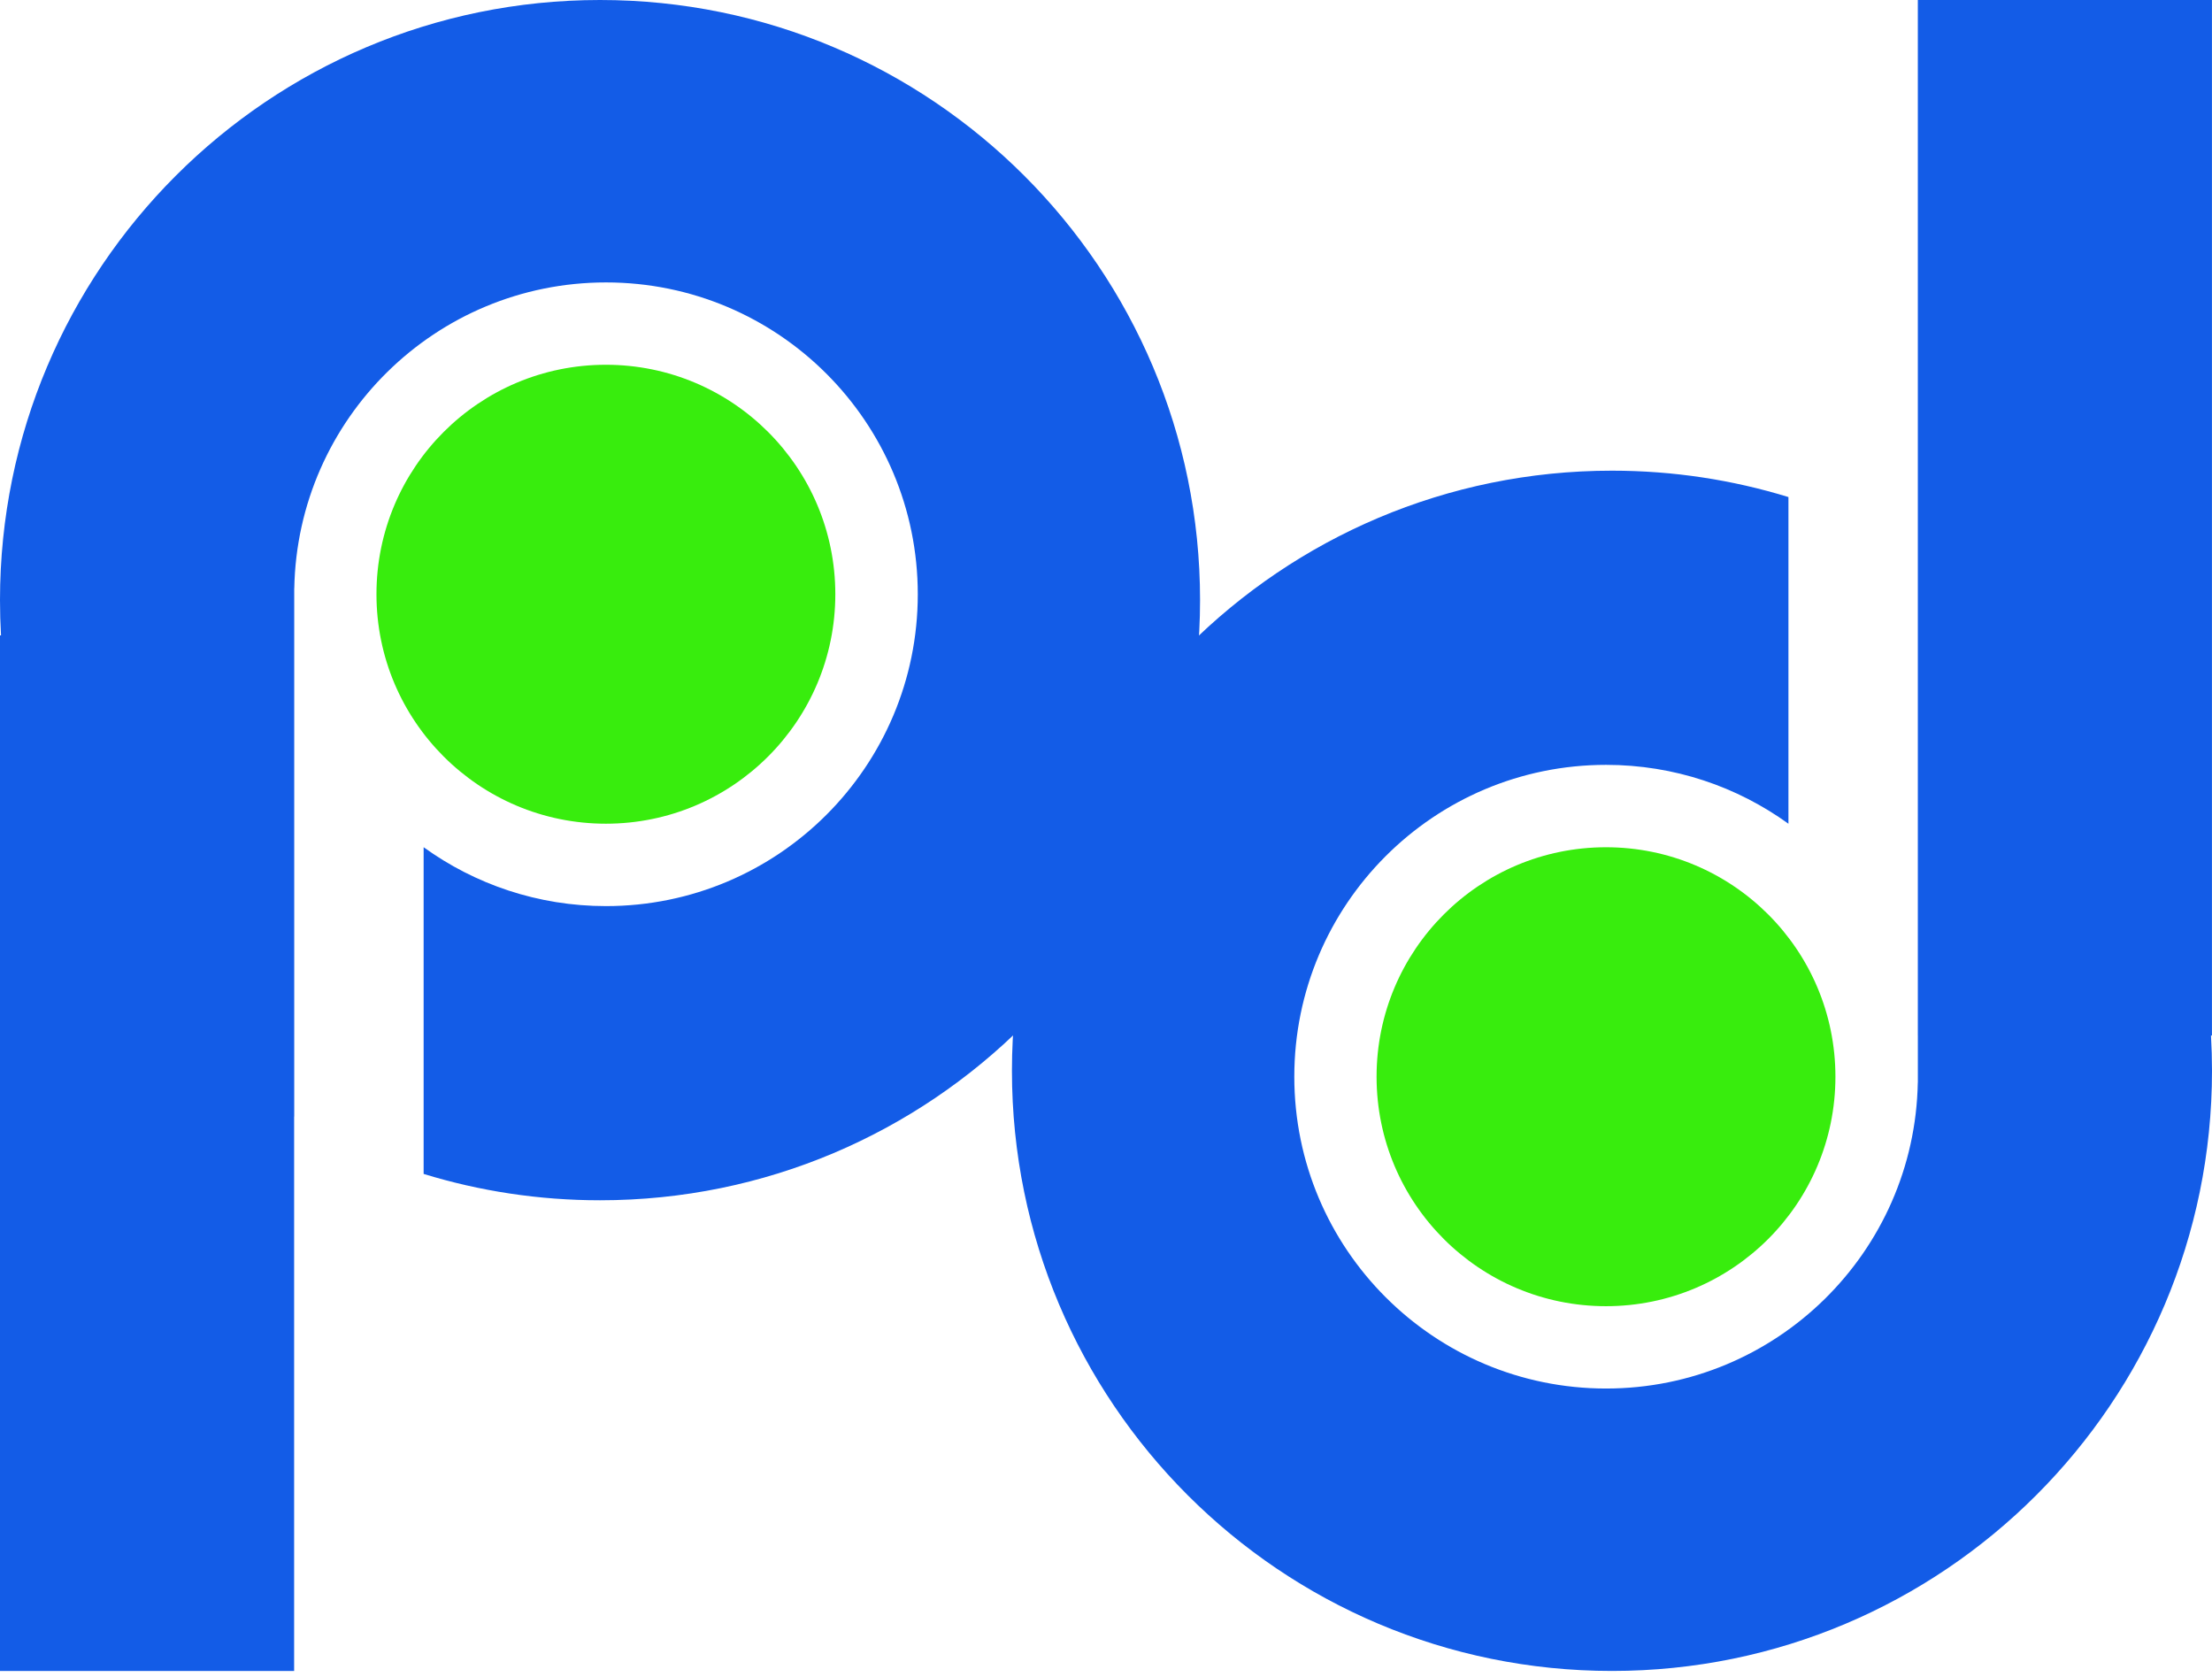 <?xml version="1.0" encoding="UTF-8"?> <svg xmlns="http://www.w3.org/2000/svg" width="157" height="119" viewBox="0 0 157 119" fill="none"><path fill-rule="evenodd" clip-rule="evenodd" d="M85.176 42.588C85.176 66.109 66.109 85.176 42.588 85.176C38.231 85.176 34.027 84.521 30.068 83.306V60.122C33.708 62.751 38.179 64.3 43.012 64.3C55.233 64.3 65.141 54.392 65.141 42.171C65.141 29.949 55.233 20.042 43.012 20.042C30.93 20.042 21.109 29.724 20.887 41.753H20.883V42.171V79.237C20.881 79.236 20.878 79.235 20.876 79.234V118.577H0V45.092H0.072C0.024 44.263 0 43.428 0 42.588C0 19.067 19.067 0 42.588 0C66.109 0 85.176 19.067 85.176 42.588Z" fill="#135CE7"></path><circle cx="43.004" cy="42.169" r="16.284" fill="#38ED0D"></circle><path fill-rule="evenodd" clip-rule="evenodd" d="M71.824 75.989C71.824 52.468 90.891 33.401 114.412 33.401C118.771 33.401 122.977 34.056 126.937 35.273L126.937 58.455C123.298 55.827 118.827 54.277 113.994 54.277C101.772 54.277 91.865 64.185 91.865 76.406C91.865 88.628 101.772 98.535 113.994 98.535C126.076 98.535 135.896 88.853 136.119 76.824L136.123 76.824L136.123 76.493L136.123 76.406L136.123 76.32L136.123 73.485L136.121 73.485L136.121 0L156.997 0L156.997 73.485L156.928 73.485C156.976 74.314 157 75.148 157 75.989C157 99.509 137.933 118.577 114.412 118.577C90.891 118.577 71.824 99.509 71.824 75.989Z" fill="#135CE7"></path><circle cx="113.988" cy="76.408" r="16.284" transform="rotate(-180 113.988 76.408)" fill="#38ED0D"></circle></svg> 